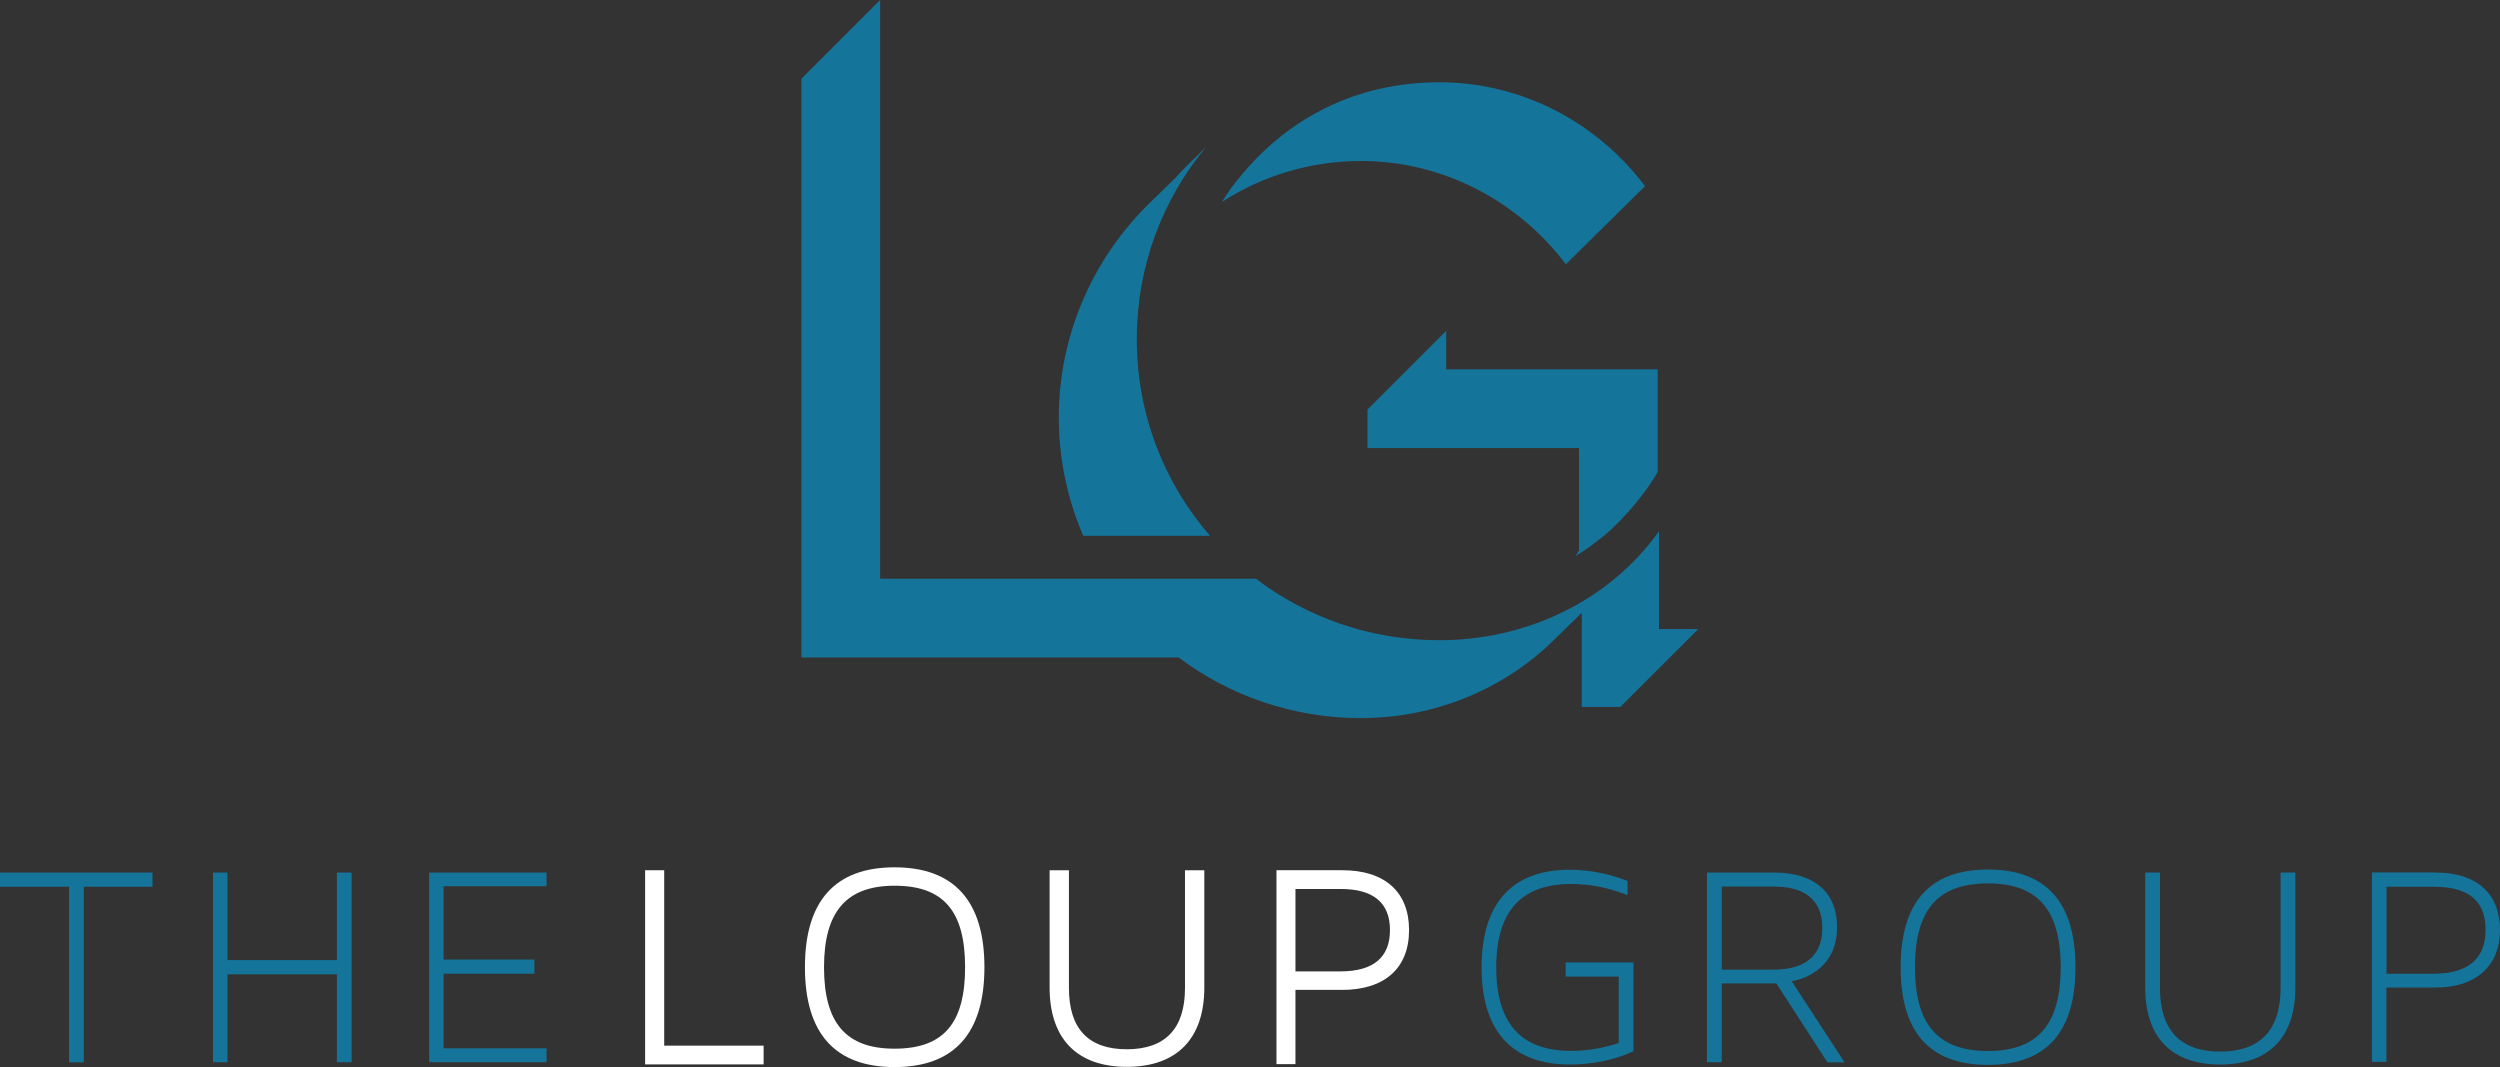<?xml version="1.0" encoding="UTF-8"?> <svg xmlns="http://www.w3.org/2000/svg" id="Layer_2" viewBox="0 0 214.77 91.67"><rect x="0" y="0" width="214.77" height="91.67" fill="#333333" stroke="none"/><defs><style>.cls-1{fill:#fff;}.cls-2{fill:#15749a;}</style></defs><g id="Layer_1-2"><path class="cls-2" d="m13.1,74.96v1.22h-5.9v15.08h-1.27v-15.08H0v-1.22h13.1Z"></path><path class="cls-2" d="m30.21,74.96v16.29h-1.27v-7.55h-9.4v7.55h-1.24v-16.29h1.24v7.52h9.4v-7.52h1.27Z"></path><path class="cls-2" d="m38.11,82.43h7.8v1.22h-7.8v6.41h8.84v1.19h-10.08v-16.29h10.08v1.17h-8.84v6.31Z"></path><path class="cls-2" d="m140.33,82.68v7.63c-1.7.79-3.62,1.14-5.47,1.14-4.48,0-7.58-2.36-7.58-8.34s3.07-8.39,7.55-8.39c1.75,0,3.42.35,4.99.96v1.22c-1.55-.61-3.17-.96-4.84-.96-3.88,0-6.44,1.9-6.44,7.17s2.56,7.17,6.44,7.17c1.37,0,2.81-.25,4.08-.68v-5.7h-4.56v-1.22h5.83Z"></path><path class="cls-2" d="m156.98,91.25l-4.38-6.77h-4.69v6.77h-1.27v-16.29h5.78c3.45,0,5.4,1.7,5.4,4.69,0,3.37-2.58,4.43-3.9,4.64l4.54,6.97h-1.47Zm-9.07-15.1v7.15h4.43c3.24,0,4.21-1.65,4.21-3.57,0-1.82-.84-3.57-4.21-3.57h-4.43Z"></path><path class="cls-2" d="m178.3,83.09c0,5.5-2.43,8.39-7.52,8.39s-7.5-2.89-7.5-8.39,2.43-8.39,7.5-8.39,7.52,2.89,7.52,8.39Zm-1.27,0c0-4.81-1.87-7.2-6.26-7.2s-6.26,2.38-6.26,7.2,1.9,7.2,6.26,7.2,6.26-2.36,6.26-7.2Z"></path><path class="cls-2" d="m185.56,74.96v9.93c0,3.62,1.77,5.45,5.17,5.45s5.19-1.82,5.19-5.45v-9.93h1.27v9.88c0,4.31-2.31,6.61-6.46,6.61s-6.44-2.31-6.44-6.61v-9.88h1.27Z"></path><path class="cls-2" d="m209.25,74.96c3.57,0,5.52,1.85,5.52,4.94s-2.08,4.94-5.55,4.94h-4.21v6.38h-1.24v-16.27h5.47Zm-4.23,1.22v7.47h4.05c3.45,0,4.46-1.75,4.46-3.75s-.89-3.72-4.43-3.72h-4.08Z"></path><polygon class="cls-1" points="55.42 91.44 55.42 74.76 57.06 74.76 57.06 89.83 65.6 89.83 65.6 91.44 55.42 91.44"></polygon><path class="cls-1" d="m76.85,91.67c-5.11,0-7.7-2.89-7.7-8.58s2.59-8.58,7.7-8.58,7.72,2.89,7.72,8.58-2.6,8.58-7.72,8.58Zm0-15.58c-4.13,0-6.06,2.22-6.06,7s1.87,7,6.06,7,6.06-2.16,6.06-7-1.87-7-6.06-7Z"></path><path class="cls-1" d="m96.8,91.65c-4.28,0-6.63-2.42-6.63-6.81v-10.08h1.66v10.13c0,3.48,1.67,5.25,4.97,5.25s5-1.77,5-5.25v-10.13h1.66v10.08c0,4.39-2.36,6.81-6.66,6.81Z"></path><path class="cls-1" d="m109.66,91.42v-16.66h5.67c3.64,0,5.72,1.87,5.72,5.14s-2.09,5.14-5.75,5.14h-4.01v6.38h-1.64Zm5.49-7.97c2.83,0,4.26-1.2,4.26-3.55s-1.43-3.53-4.24-3.53h-3.88v7.08h3.86Z"></path><g><path class="cls-2" d="m135.33,47.79s1.15-.7,1.98-1.4c.34-.41.66-.83.94-1.24-.3.43-.61.85-.94,1.24,1.47-1.02,3.95-3.76,5.1-5.86v-8.8h-18.17v-3.31l-3.38,3.38-3.38,3.38v3.31h18.17v8.8c-.13.19-.19.32-.32.51Z"></path><path class="cls-2" d="m97.66,29.12c0-6.29,2.24-12.03,5.96-16.5l-1.69,1.65c-.34.34-.66.69-.98,1.04l-2.4,2.34c-4.65,4.65-7.59,11.09-7.59,18.23,0,3.61.76,7.03,2.1,10.15h10.89c-3.92-4.52-6.29-10.41-6.29-16.9Z"></path><g><path class="cls-2" d="m142.53,45.63c-4.33,6.06-11.47,9.37-18.87,9.37-5.93,0-11.39-1.96-15.77-5.28h-32.28V0l-3.38,3.38-3.38,3.38v49.72h32.4c4.35,3.27,9.77,5.21,15.65,5.21,6.44,0,12.37-2.55,16.57-6.69l2.42-2.36v8.09h3.31l3.38-3.38,3.32-3.31h-3.38v-8.41Z"></path><path class="cls-2" d="m141.32,15.99c-4.08-5.42-10.52-8.92-17.66-8.92s-13.07,3.06-17.27,8.29c-.96,1.15-1.4,1.98-1.4,1.98,3.44-2.23,7.59-3.51,11.92-3.51,7.11,0,13.53,3.48,17.61,8.87"></path></g></g></g></svg> 